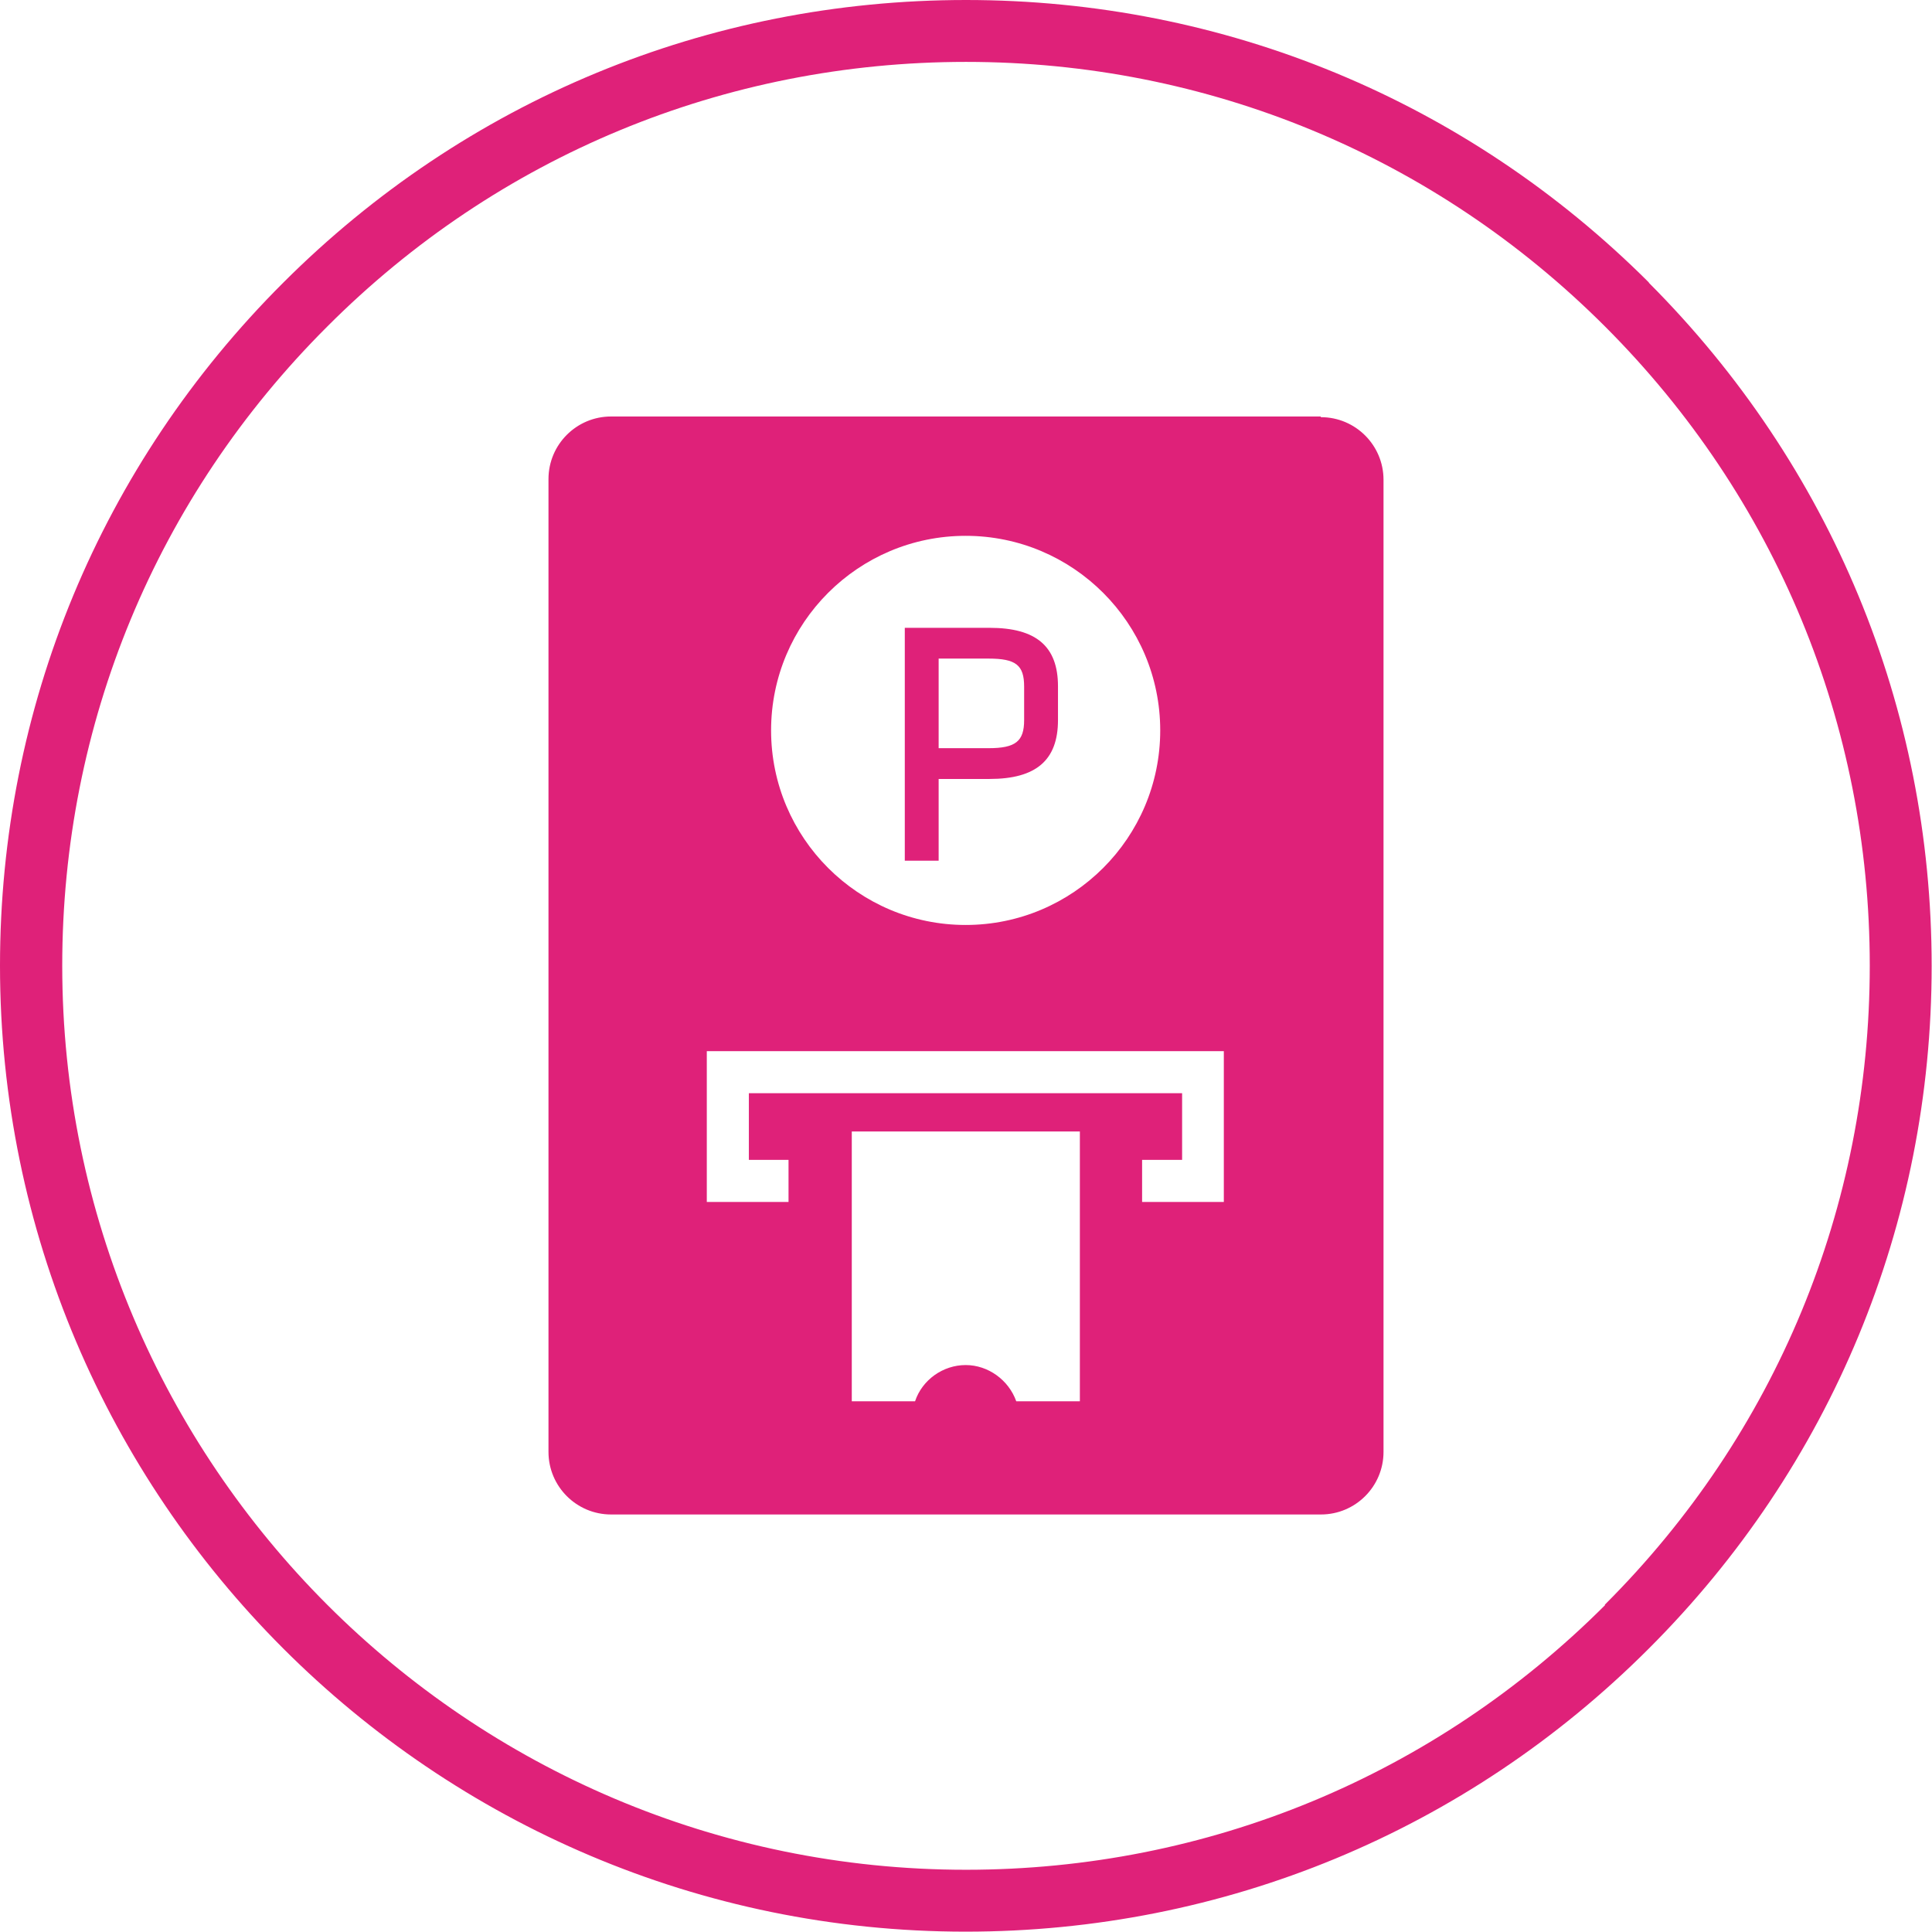 <?xml version="1.0" encoding="UTF-8"?>
<svg id="Ebene_2" data-name="Ebene 2" xmlns="http://www.w3.org/2000/svg" xmlns:xlink="http://www.w3.org/1999/xlink" viewBox="0 0 56.5 56.5">
  <defs>
    <style>
      .cls-1 {
        fill: none;
      }

      .cls-2 {
        clip-path: url(#clippath);
      }

      .cls-3 {
        fill: #df2179;
      }
    </style>
    <clipPath id="clippath">
      <rect class="cls-1" width="56.5" height="56.5"/>
    </clipPath>
  </defs>
  <g id="Ebene_1-2" data-name="Ebene 1">
    <g class="cls-2">
      <path class="cls-3" d="M46.94,46.94c-4.99,4.99-11.63,7.74-18.69,7.74h0c-14.58,0-26.43-11.86-26.43-26.44,0-7.06,2.75-13.7,7.75-18.69C14.55,4.56,21.19,1.81,28.25,1.81h0c7.06,0,13.7,2.75,18.69,7.74,4.99,4.99,7.74,11.63,7.74,18.69h0c0,7.06-2.75,13.7-7.75,18.69m1.29-38.67C42.89,2.94,35.8,0,28.25,0h0C20.7,0,13.61,2.94,8.28,8.27,2.94,13.6,0,20.7,0,28.24c0,15.58,12.67,28.25,28.24,28.25h0c7.54,0,14.64-2.94,19.97-8.27,5.34-5.33,8.28-12.43,8.28-19.97,0-7.55-2.94-14.64-8.27-19.98m-12.42,26.88h-2.4v-1.23h1.17v-1.95h-12.67v1.95h1.16v1.23h-2.39v-4.41h15.12v4.41Zm-6.08,5.83c-.22-.62-.82-1.06-1.48-1.06s-1.27,.43-1.48,1.06h-1.85v-7.89h6.67v7.89s-1.85,0-1.85,0Zm-1.48-25.31c3.14,0,5.69,2.55,5.69,5.69s-2.55,5.69-5.69,5.69-5.69-2.55-5.69-5.69,2.55-5.69,5.69-5.69m10.38-3.49H17.87c-1.01,0-1.83,.82-1.83,1.83v28.45c0,1.01,.82,1.83,1.83,1.83h20.76c1.01,0,1.83-.82,1.83-1.83V14.03c0-1.01-.82-1.83-1.83-1.83m-11.18,7.06h1.46c.8,0,1.04,.19,1.04,.82v.98c0,.62-.25,.82-1.04,.82h-1.46v-2.62Zm0,3.52h1.49c1.36,0,2-.55,2-1.72v-.99c0-1.17-.64-1.71-2-1.71h-2.48v6.81h.99v-2.39Z"/>
    </g>
  </g>
</svg>